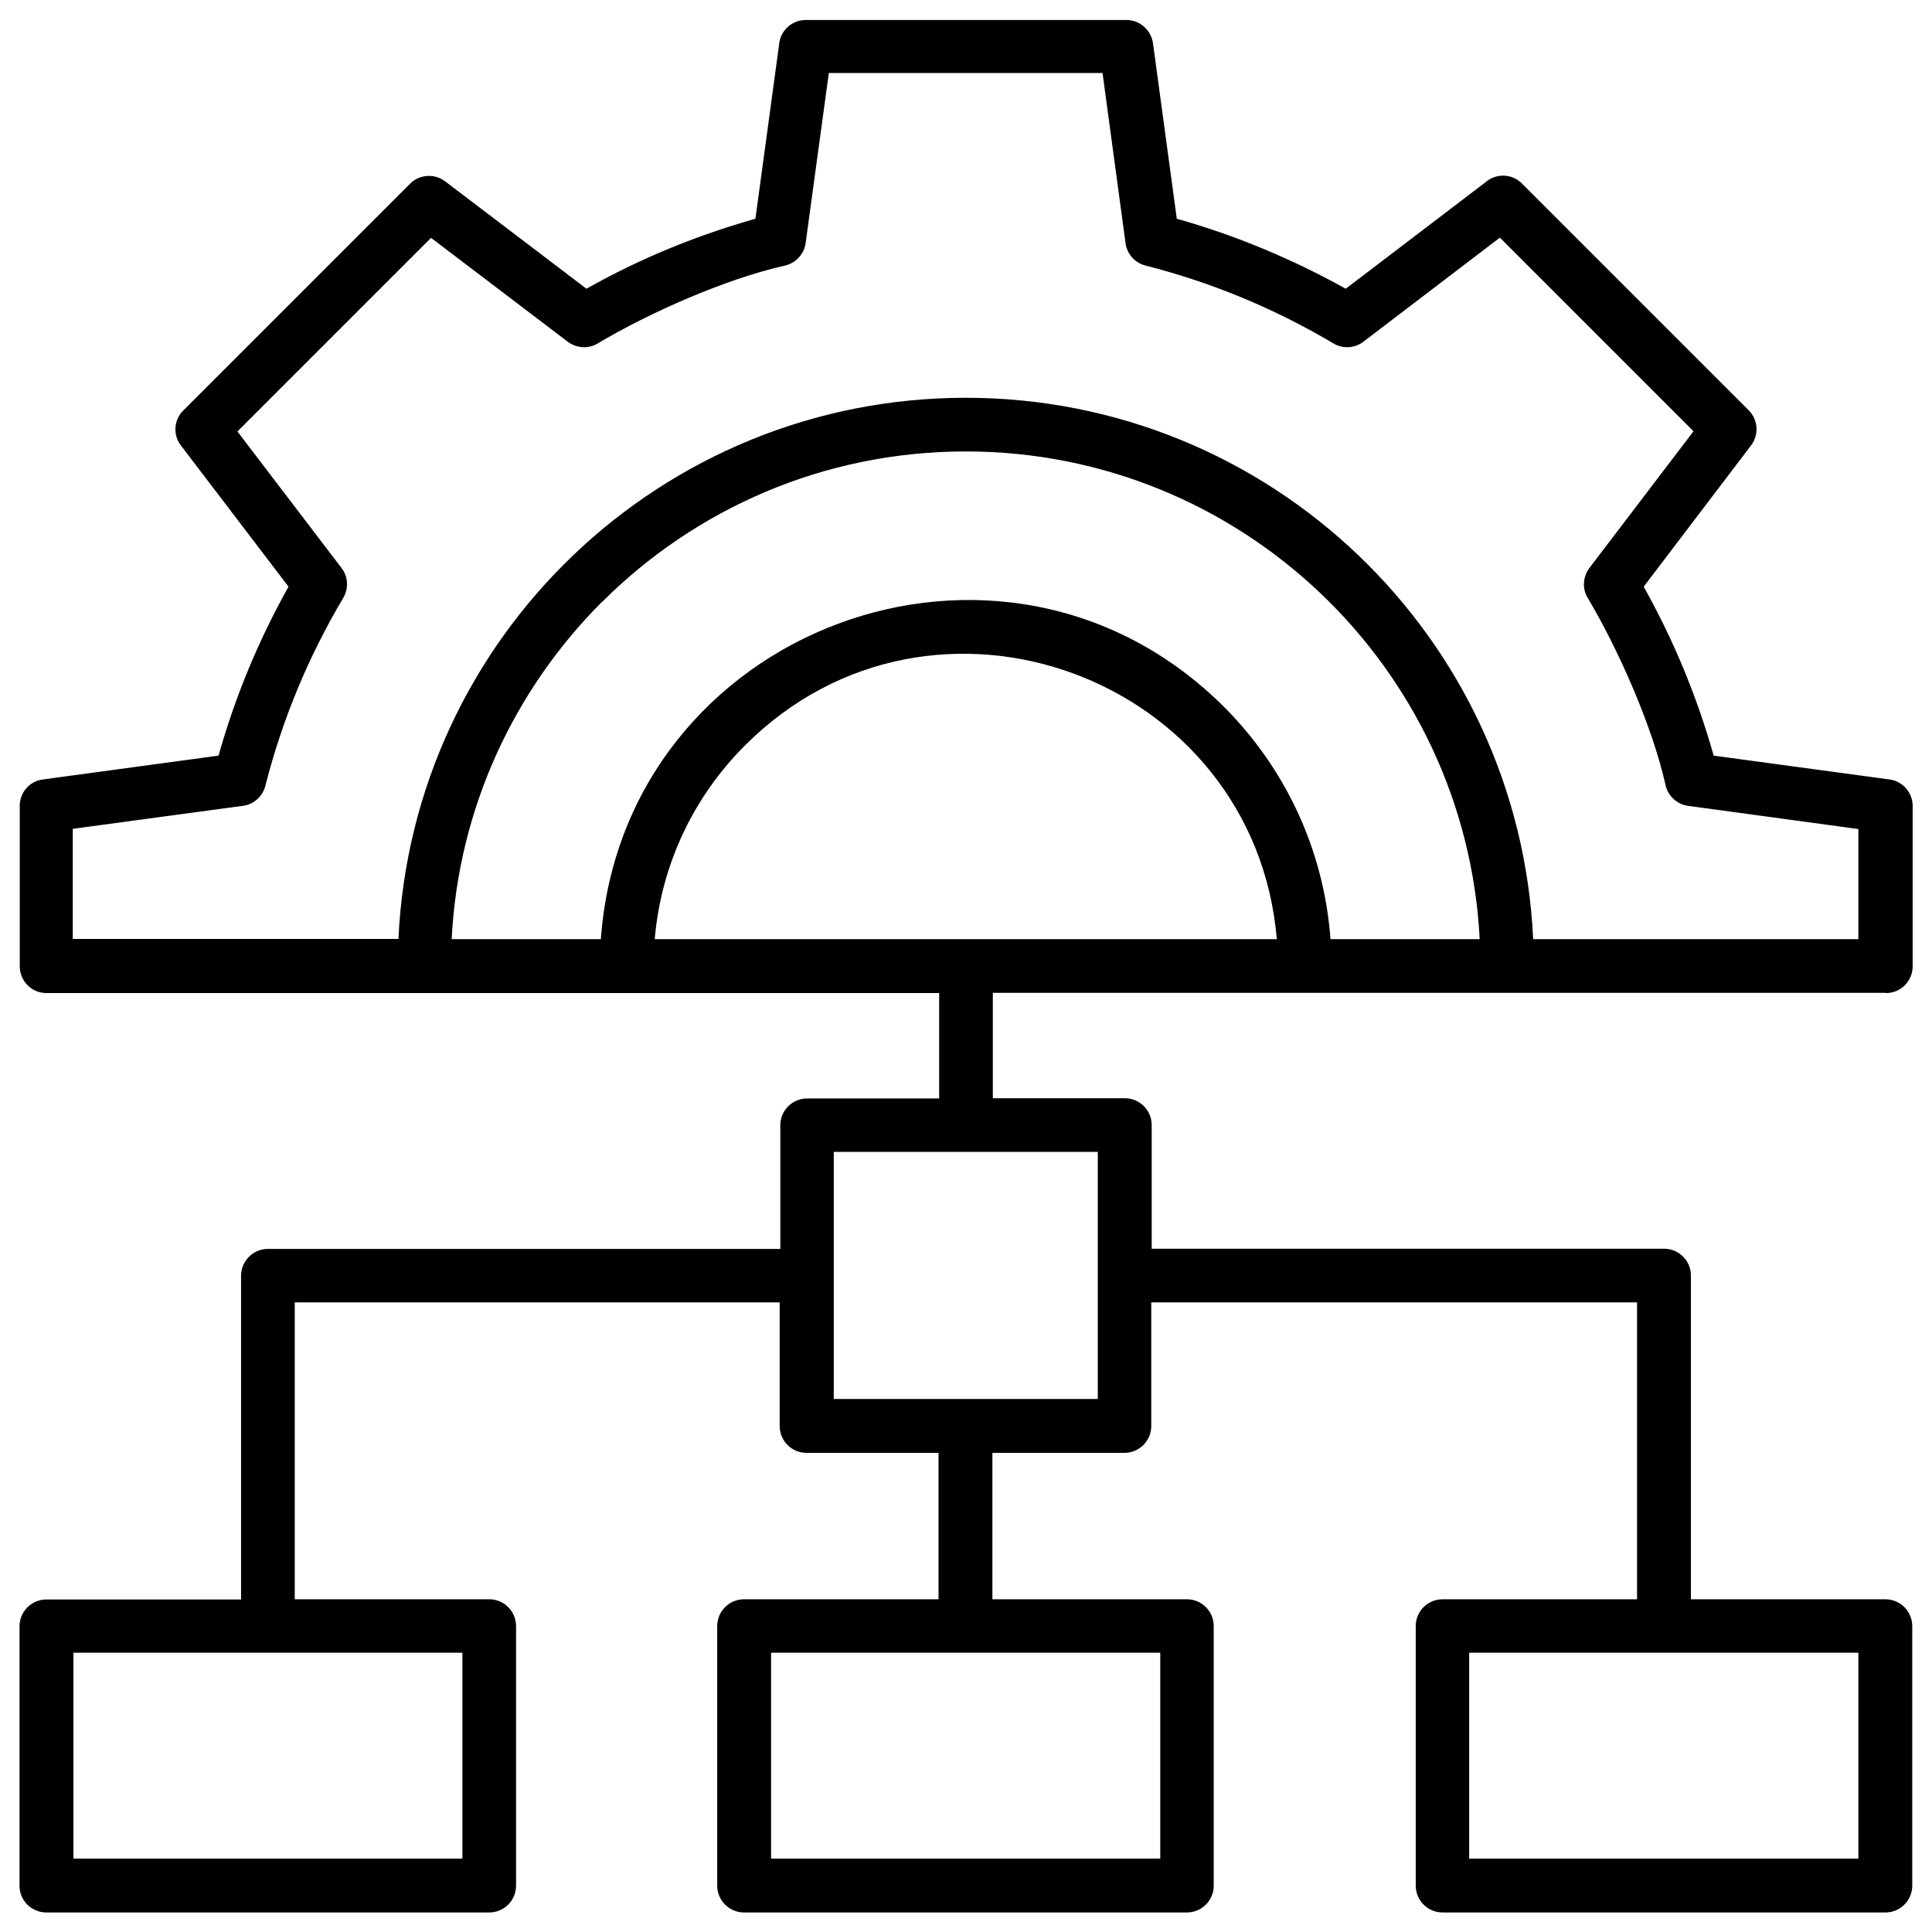 <?xml version="1.0" encoding="UTF-8"?>
<svg id="Layer_1" data-name="Layer 1" xmlns="http://www.w3.org/2000/svg" xmlns:xlink="http://www.w3.org/1999/xlink" viewBox="0 0 90 90">
  <defs>
    <style>
      .cls-1 {
        fill: none;
      }

      .cls-2 {
        clip-path: url(#clippath);
      }

      .cls-3 {
        fill-rule: evenodd;
      }
    </style>
    <clipPath id="clippath">
      <rect class="cls-1" width="90" height="90"/>
    </clipPath>
  </defs>
  <g class="cls-2">
    <path class="cls-3" d="M18.56,43.75c.65-14.08,12.27-25.22,26.43-25.22s25.78,11.14,26.43,25.22h15.15v-5.13l-7.93-1.08c-.54-.07-.96-.49-1.06-1-.62-2.74-2.18-6.27-3.62-8.69-.28-.46-.21-1.03,.11-1.43l4.82-6.33-9.02-9.02-6.36,4.85c-.42,.32-.97,.33-1.39,.08-2.73-1.62-5.66-2.84-8.76-3.63-.54-.14-.9-.6-.94-1.13l-1.06-7.84h-12.75l-1.08,7.92c-.07,.54-.49,.96-1,1.06-2.74,.62-6.27,2.18-8.69,3.62-.46,.28-1.03,.21-1.43-.11l-6.33-4.81-9.02,9.02,4.85,6.36c.32,.42,.33,.97,.08,1.39-1.62,2.73-2.84,5.66-3.63,8.76-.14,.54-.6,.9-1.13,.94l-7.84,1.06v5.13h15.15Zm9.48-15.7c4.34-4.34,10.33-7.02,16.95-7.02,12.79,0,23.29,10.04,23.94,22.72h-6.95c-.31-4.21-2.14-7.99-4.94-10.8-10.32-10.32-28-3.66-29.05,10.8h-6.95c.31-6.12,2.93-11.63,6.99-15.7h0Zm2.46,15.7c.3-3.52,1.85-6.68,4.21-9.03,8.75-8.75,23.73-3.2,24.77,9.03H30.51Zm57.32,2.5H46.25v4.91h6.15c.69,0,1.25,.56,1.25,1.25v5.76h23.87c.69,0,1.25,.56,1.25,1.25v15.08h9.06c.69,0,1.25,.56,1.25,1.25v12.09c0,.69-.56,1.25-1.25,1.25h-20.63c-.69,0-1.25-.56-1.25-1.25v-12.09c0-.69,.56-1.25,1.25-1.25h9.06v-13.83h-22.63v5.76c0,.69-.56,1.25-1.25,1.25h-6.15v6.82h9.06c.69,0,1.25,.56,1.25,1.25v12.09c0,.69-.56,1.25-1.25,1.25h-20.63c-.69,0-1.25-.56-1.25-1.25v-12.09c0-.69,.56-1.25,1.25-1.25h9.06v-6.82h-6.15c-.69,0-1.25-.56-1.25-1.25v-5.76H13.73v13.83h9.06c.69,0,1.25,.56,1.25,1.25v12.09c0,.69-.56,1.25-1.25,1.25H2.16c-.69,0-1.25-.55-1.25-1.24v-12.09c0-.69,.56-1.25,1.25-1.25H11.23v-15.08c0-.69,.56-1.25,1.25-1.25h23.87v-5.76c0-.69,.56-1.25,1.25-1.25h6.15v-4.91H2.16c-.69,0-1.24-.56-1.24-1.25v-7.41c-.03-.64,.43-1.21,1.08-1.29l8.18-1.11c.77-2.74,1.87-5.39,3.26-7.87l-4.96-6.51c-.43-.49-.41-1.24,.06-1.7l10.56-10.56c.44-.44,1.14-.49,1.64-.11l6.58,5c2.48-1.4,5.11-2.48,7.87-3.26l1.1-8.09c.04-.65,.58-1.17,1.25-1.17h14.93c.62,0,1.15,.46,1.24,1.08l1.11,8.18c2.74,.77,5.39,1.88,7.87,3.26l6.51-4.96c.49-.43,1.24-.41,1.7,.06l10.56,10.56c.44,.44,.49,1.14,.11,1.64l-5,6.58c1.39,2.48,2.48,5.11,3.26,7.87l8.19,1.11c.61,.08,1.08,.6,1.08,1.24v7.46c0,.69-.55,1.25-1.24,1.25h0Zm-36.68,7.41h-12.3v11.51h12.3v-11.51Zm-29.61,23.33H3.42v9.59H21.54v-9.59Zm32.52,0h-18.13v9.59h18.13v-9.59Zm32.52,0h-18.13v9.59h18.13v-9.59Z"/>
  </g>
</svg>
